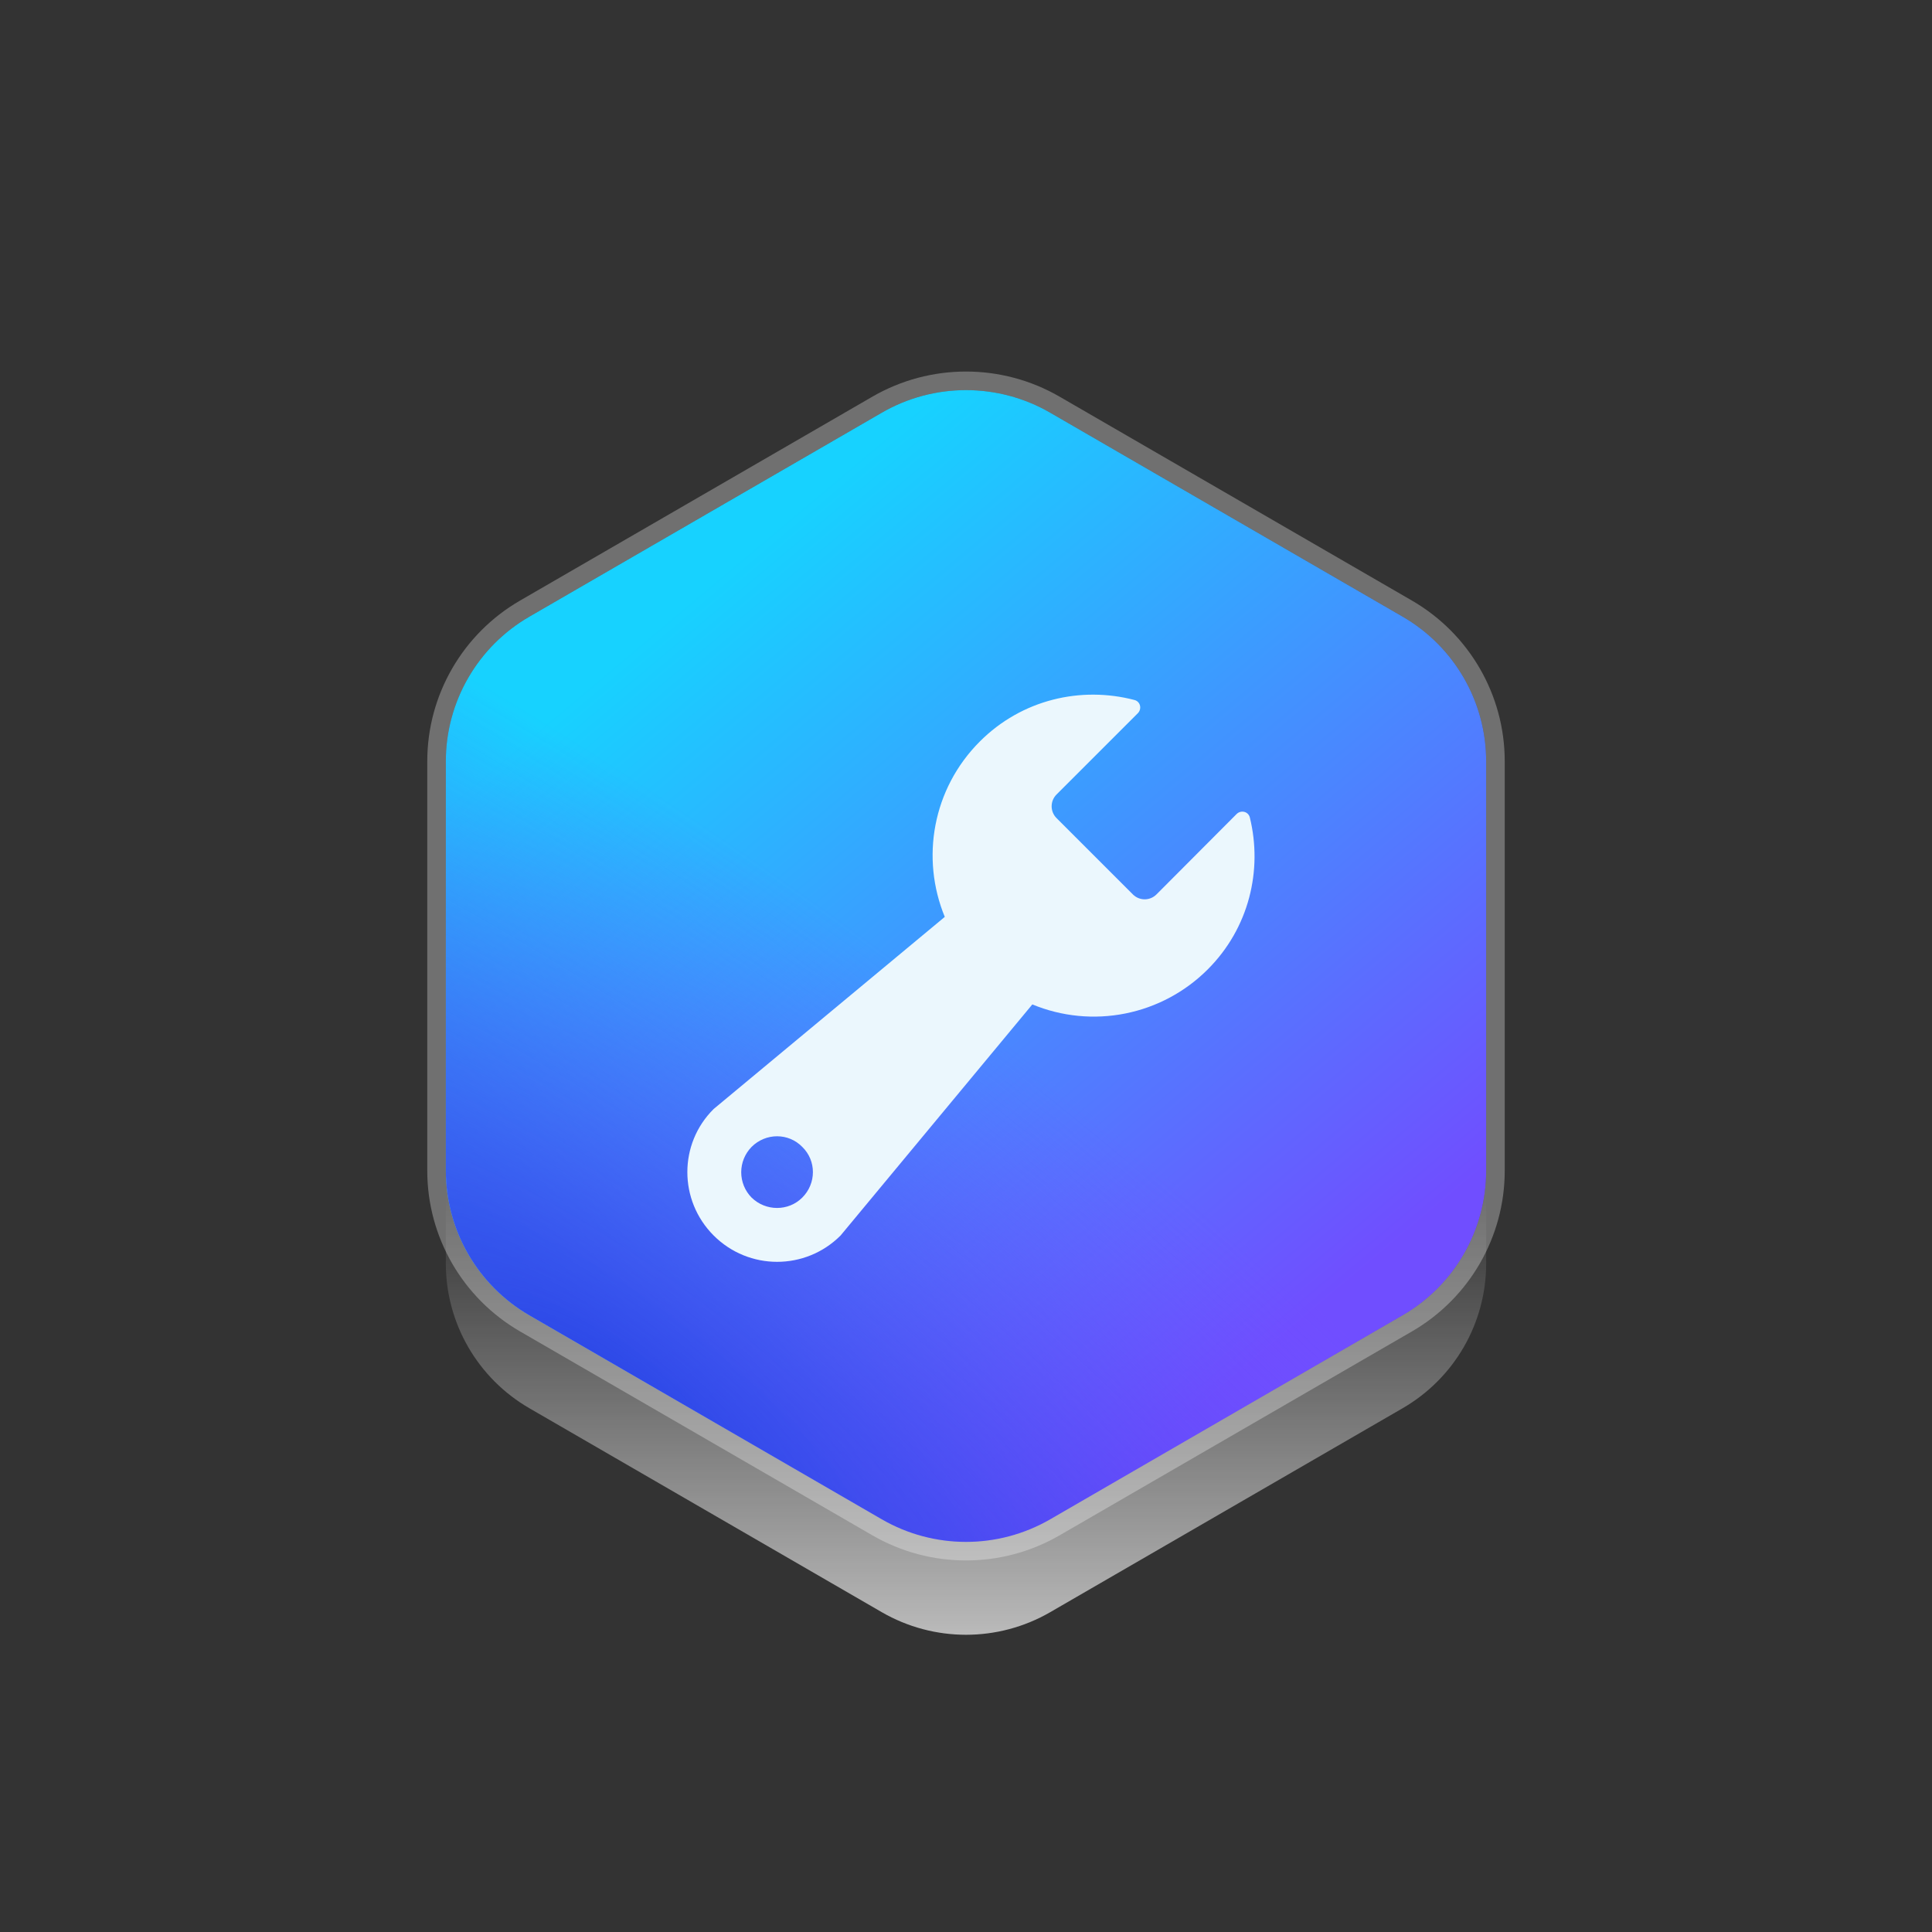 <svg width="104" height="104" viewBox="0 0 104 104" fill="none" xmlns="http://www.w3.org/2000/svg">
<rect x="0" y="0" width="104" height="104" fill="#333333" stroke="none"/>
<path d="M47.465 27.217C50.269 25.594 53.731 25.594 56.535 27.217L75.503 38.194C78.287 39.805 80 42.771 80 45.979V68.021C80 71.229 78.287 74.195 75.503 75.806L56.535 86.783C53.731 88.406 50.269 88.406 47.465 86.783L28.497 75.806C25.713 74.195 24 71.229 24 68.021V45.979C24 42.771 25.713 39.805 28.497 38.194L47.465 27.217Z" fill="url(#paint0_linear_1020_18284)"/>
<path d="M47.465 22.217C50.269 20.594 53.731 20.594 56.535 22.217L75.503 33.194C78.287 34.805 80 37.771 80 40.979V63.021C80 66.229 78.287 69.195 75.503 70.806L56.535 81.783C53.731 83.406 50.269 83.406 47.465 81.783L28.497 70.806C25.713 69.195 24 66.229 24 63.021V40.979C24 37.771 25.713 34.805 28.497 33.194L47.465 22.217Z" fill="url(#paint1_linear_1020_18284)"/>
<path d="M47.465 22.217C50.269 20.594 53.731 20.594 56.535 22.217L75.503 33.194C78.287 34.805 80 37.771 80 40.979V63.021C80 66.229 78.287 69.195 75.503 70.806L56.535 81.783C53.731 83.406 50.269 83.406 47.465 81.783L28.497 70.806C25.713 69.195 24 66.229 24 63.021V40.979C24 37.771 25.713 34.805 28.497 33.194L47.465 22.217Z" fill="url(#paint2_radial_1020_18284)"/>
<path d="M75.754 32.761L56.786 21.784C53.827 20.072 50.173 20.072 47.214 21.784L28.246 32.761C25.309 34.461 23.5 37.592 23.5 40.979V63.021C23.5 66.408 25.309 69.539 28.246 71.239L47.214 82.216C50.173 83.928 53.827 83.928 56.786 82.216L75.754 71.239C78.691 69.539 80.5 66.408 80.5 63.021V40.979C80.5 37.592 78.691 34.461 75.754 32.761Z" stroke="white" stroke-opacity="0.3"/>
<path d="M65.016 52.18C63.805 53.393 62.261 54.22 60.58 54.556C58.898 54.893 57.155 54.723 55.571 54.068L45.248 66.508C43.359 68.397 40.306 68.397 38.417 66.508C36.528 64.619 36.528 61.566 38.417 59.697L50.858 49.356C49.56 46.208 50.19 42.468 52.747 39.912C55.009 37.65 58.187 36.926 61.069 37.681C61.389 37.764 61.481 38.16 61.248 38.395L56.873 42.768C56.523 43.119 56.523 43.687 56.873 44.038L60.983 48.147C61.334 48.499 61.904 48.498 62.254 48.146L66.564 43.822C66.799 43.586 67.199 43.681 67.279 44.005C67.976 46.843 67.236 49.959 65.016 52.18ZM40.458 64.466C41.222 65.211 42.443 65.211 43.187 64.466C43.95 63.703 43.95 62.482 43.187 61.738C42.443 60.975 41.222 60.975 40.458 61.738C40.101 62.102 39.9 62.592 39.9 63.102C39.9 63.613 40.101 64.103 40.458 64.466Z" fill="#EBF7FD"/>
<defs>
<linearGradient id="paint0_linear_1020_18284" x1="58.34" y1="100.116" x2="58.34" y2="64.652" gradientUnits="userSpaceOnUse">
<stop stop-color="white"/>
<stop offset="1" stop-color="white" stop-opacity="0.01"/>
</linearGradient>
<linearGradient id="paint1_linear_1020_18284" x1="52.475" y1="19.368" x2="85.307" y2="58.415" gradientUnits="userSpaceOnUse">
<stop stop-color="#17D2FF"/>
<stop offset="1" stop-color="#704EFF"/>
<stop offset="1" stop-color="#704EFF"/>
</linearGradient>
<radialGradient id="paint2_radial_1020_18284" cx="0" cy="0" r="1" gradientUnits="userSpaceOnUse" gradientTransform="translate(33.017 75.386) rotate(-52.721) scale(32.124 101.683)">
<stop stop-color="#2845E5"/>
<stop offset="0.875" stop-color="#704EFF" stop-opacity="0"/>
</radialGradient>
</defs>
</svg>
